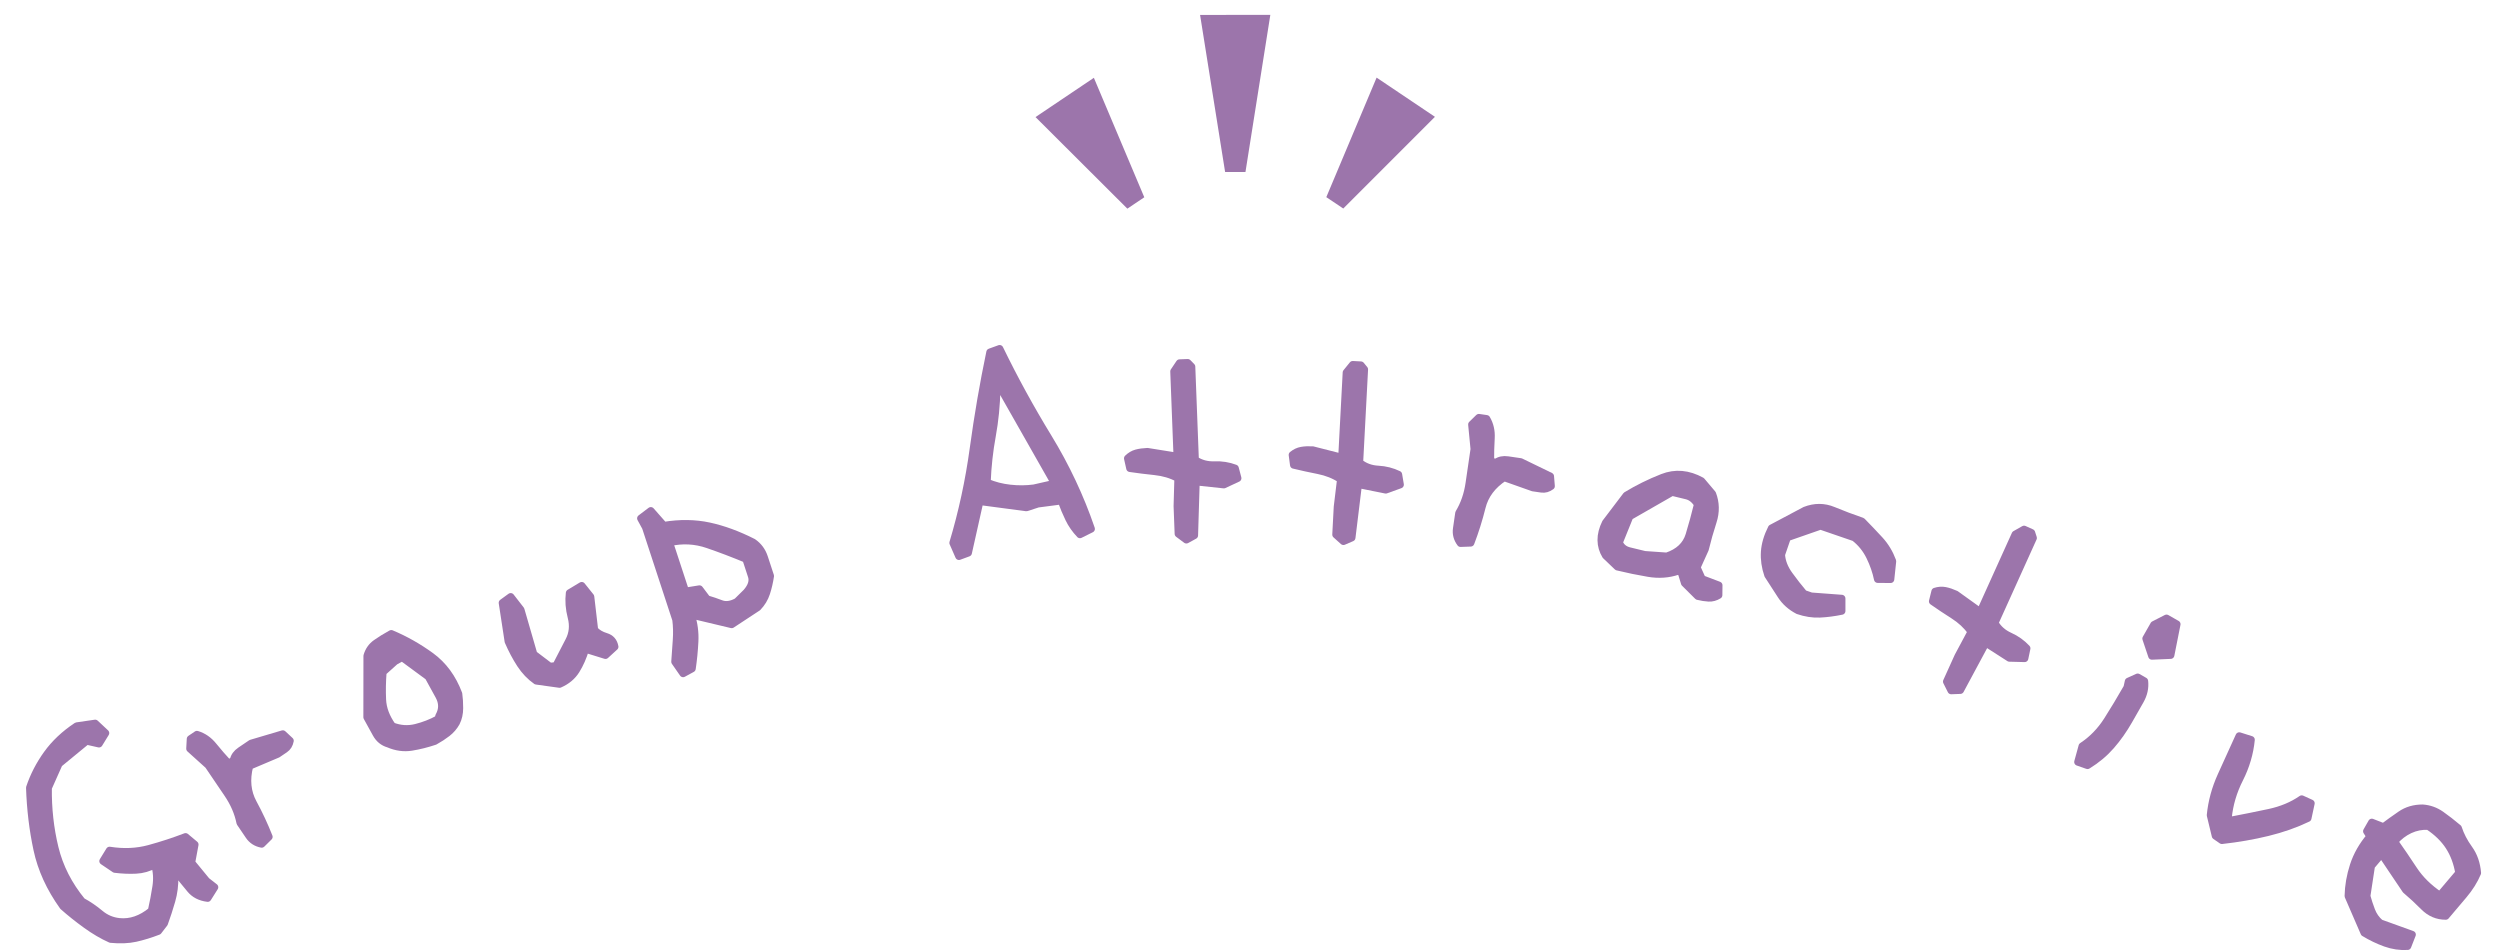 <?xml version="1.0" encoding="utf-8"?>
<!-- Generator: Adobe Illustrator 16.0.3, SVG Export Plug-In . SVG Version: 6.00 Build 0)  -->
<!DOCTYPE svg PUBLIC "-//W3C//DTD SVG 1.1//EN" "http://www.w3.org/Graphics/SVG/1.1/DTD/svg11.dtd">
<svg version="1.1" id="レイヤー_1" xmlns="http://www.w3.org/2000/svg" xmlns:xlink="http://www.w3.org/1999/xlink" x="0px"
	 y="0px" width="168px" height="64px" viewBox="0 0 168 64" enable-background="new 0 0 168 64" xml:space="preserve">
<g>
	<g>
		
			<path fill="#9C75AB" stroke="#9C75AB" stroke-width="0.5" stroke-linecap="round" stroke-linejoin="round" stroke-miterlimit="10" d="
			M13.958,60.354c-0.501-0.061-0.891-0.261-1.169-0.6c-0.279-0.339-0.561-0.683-0.845-1.027L11.732,58.9
			c0.016,0.567-0.052,1.111-0.203,1.633c-0.15,0.521-0.314,1.025-0.492,1.515l-0.404,0.525c-0.538,0.207-1.049,0.363-1.529,0.47
			c-0.481,0.105-1.037,0.128-1.667,0.066c-0.542-0.241-1.091-0.563-1.646-0.965c-0.556-0.4-1.072-0.813-1.549-1.236
			c-0.881-1.229-1.463-2.504-1.746-3.827S2.048,54.376,2,52.935c0.267-0.798,0.655-1.552,1.166-2.262s1.175-1.337,1.994-1.881
			l1.236-0.18l0.695,0.651l-0.44,0.717l-0.83-0.188l-1.862,1.531l-0.724,1.625c-0.018,1.389,0.131,2.73,0.445,4.026
			c0.315,1.298,0.926,2.495,1.831,3.597c0.425,0.23,0.828,0.505,1.209,0.824c0.38,0.32,0.815,0.504,1.306,0.552
			c0.373,0.036,0.739-0.007,1.1-0.132c0.359-0.123,0.712-0.327,1.058-0.611c0.124-0.553,0.228-1.094,0.308-1.621
			c0.081-0.528,0.05-1.023-0.093-1.484C10,58.32,9.579,58.441,9.135,58.462c-0.443,0.022-0.915,0.002-1.416-0.059l-0.795-0.537
			l0.44-0.716c0.939,0.15,1.829,0.11,2.67-0.119c0.841-0.23,1.653-0.496,2.436-0.796l0.621,0.52l-0.225,1.214l1.01,1.23l0.542,0.423
			L13.958,60.354z M11.824,58.15l-0.253-0.307l-0.211,0.173l0.252,0.308l0.175,0.018L11.824,58.15z"/>
		
			<path fill="#9C75AB" stroke="#9C75AB" stroke-width="0.5" stroke-linecap="round" stroke-linejoin="round" stroke-miterlimit="10" d="
			M17.586,56.715c-0.368-0.071-0.651-0.254-0.852-0.549s-0.397-0.587-0.593-0.875c-0.135-0.67-0.412-1.316-0.836-1.941
			c-0.423-0.624-0.857-1.266-1.304-1.924l-1.236-1.115l0.036-0.655l0.433-0.292c0.429,0.129,0.797,0.385,1.105,0.767
			s0.65,0.775,1.026,1.182l0.329-0.224c0.049-0.252,0.203-0.468,0.464-0.645c0.261-0.176,0.501-0.34,0.721-0.488l2.126-0.63
			l0.485,0.452c-0.048,0.253-0.165,0.441-0.351,0.567c-0.185,0.126-0.347,0.235-0.483,0.327l-1.89,0.801
			c-0.237,0.922-0.155,1.752,0.246,2.491s0.754,1.497,1.059,2.271L17.586,56.715z"/>
		
			<path fill="#9C75AB" stroke="#9C75AB" stroke-width="0.5" stroke-linecap="round" stroke-linejoin="round" stroke-miterlimit="10" d="
			M29.216,49.807c-0.527,0.177-1.047,0.307-1.559,0.39c-0.513,0.083-1.029,0.013-1.55-0.212c-0.36-0.104-0.636-0.33-0.828-0.679
			c-0.191-0.349-0.396-0.719-0.611-1.11l0.005-4.117c0.104-0.36,0.302-0.645,0.595-0.854c0.292-0.207,0.634-0.42,1.026-0.635
			c0.936,0.393,1.821,0.895,2.657,1.502c0.836,0.609,1.457,1.455,1.864,2.536c0.04,0.28,0.061,0.601,0.06,0.96
			c0,0.359-0.073,0.684-0.218,0.971c-0.152,0.273-0.354,0.508-0.606,0.703S29.521,49.639,29.216,49.807z M29.505,48.115
			c0.25-0.439,0.247-0.893-0.009-1.357s-0.491-0.893-0.707-1.285l-1.765-1.299l-0.479,0.264l-0.816,0.733
			c-0.05,0.633-0.061,1.249-0.033,1.849s0.249,1.191,0.666,1.775c0.526,0.203,1.057,0.237,1.589,0.105
			c0.533-0.133,1.031-0.327,1.496-0.582L29.505,48.115z"/>
		
			<path fill="#9C75AB" stroke="#9C75AB" stroke-width="0.5" stroke-linecap="round" stroke-linejoin="round" stroke-miterlimit="10" d="
			M37.601,45.97l-1.559-0.217c-0.415-0.29-0.771-0.663-1.07-1.12c-0.298-0.458-0.569-0.969-0.813-1.531l-0.396-2.593l0.556-0.404
			l0.677,0.872l0.864,2.984l1.092,0.828l0.414-0.045l0.869-1.68c0.257-0.49,0.312-1.02,0.163-1.589
			c-0.147-0.567-0.188-1.11-0.124-1.626l0.817-0.491l0.595,0.744l0.259,2.219c0.182,0.21,0.439,0.364,0.771,0.464
			s0.53,0.326,0.593,0.678l-0.62,0.568l-1.348-0.418c-0.162,0.541-0.371,1.016-0.627,1.426
			C38.458,45.448,38.087,45.759,37.601,45.97z"/>
		
			<path fill="#9C75AB" stroke="#9C75AB" stroke-width="0.5" stroke-linecap="round" stroke-linejoin="round" stroke-miterlimit="10" d="
			M45.905,45.257l-0.546-0.788c0.033-0.482,0.067-0.965,0.101-1.447c0.034-0.481,0.023-0.939-0.032-1.375l-2.037-6.213l-0.327-0.6
			l0.671-0.508l0.876,0.995c1.075-0.179,2.086-0.165,3.034,0.038c0.947,0.204,1.934,0.565,2.958,1.084
			c0.36,0.248,0.61,0.585,0.75,1.01c0.14,0.426,0.276,0.843,0.411,1.252c-0.061,0.404-0.148,0.785-0.266,1.146
			s-0.313,0.684-0.586,0.965l-1.743,1.146l-2.726-0.65c0.191,0.584,0.271,1.186,0.239,1.806c-0.032,0.622-0.092,1.225-0.178,1.812
			L45.905,45.257z M50.162,39.807c0.343-0.392,0.458-0.757,0.347-1.096c-0.11-0.338-0.235-0.721-0.375-1.146
			c-0.868-0.36-1.726-0.687-2.57-0.976s-1.705-0.334-2.582-0.135l1.077,3.283l0.944-0.152l0.507,0.671
			c0.31,0.091,0.623,0.197,0.942,0.319c0.318,0.122,0.679,0.074,1.078-0.145L50.162,39.807z"/>
		
			<path fill="#9C75AB" stroke="#9C75AB" stroke-width="0.5" stroke-linecap="round" stroke-linejoin="round" stroke-miterlimit="10" d="
			M64.441,37.381l-0.394-0.9c0.616-2.053,1.074-4.174,1.372-6.361c0.299-2.186,0.668-4.337,1.11-6.451l0.646-0.234
			c0.984,2.027,2.073,4.016,3.265,5.965c1.191,1.95,2.154,3.997,2.887,6.141l-0.754,0.375c-0.31-0.326-0.557-0.68-0.74-1.057
			c-0.183-0.377-0.353-0.781-0.51-1.211l-1.577,0.206l-0.77,0.251l-3.139-0.416l-0.774,3.462L64.441,37.381z M70.774,32.514
			l-0.036-0.271l-3.487-6.138l-0.271,0.036c-0.024,1.09-0.129,2.14-0.313,3.15c-0.186,1.011-0.3,2.054-0.343,3.129
			c0.479,0.205,0.993,0.338,1.545,0.399c0.551,0.062,1.09,0.058,1.615-0.012L70.774,32.514z"/>
		
			<path fill="#9C75AB" stroke="#9C75AB" stroke-width="0.5" stroke-linecap="round" stroke-linejoin="round" stroke-miterlimit="10" d="
			M79.724,36.273l-0.538-0.402l-0.071-1.863l0.053-1.868c-0.457-0.247-0.978-0.401-1.561-0.463c-0.583-0.06-1.141-0.13-1.675-0.209
			l-0.149-0.666c0.176-0.173,0.37-0.288,0.583-0.347c0.214-0.057,0.461-0.092,0.743-0.103l2.002,0.321l-0.219-5.714l0.376-0.562
			l0.547-0.021l0.259,0.264l0.24,6.261c0.374,0.251,0.806,0.367,1.295,0.349c0.488-0.02,0.951,0.055,1.39,0.22l0.175,0.665
			l-0.93,0.434l-1.873-0.201l-0.11,3.611L79.724,36.273z"/>
		
			<path fill="#9C75AB" stroke="#9C75AB" stroke-width="0.5" stroke-linecap="round" stroke-linejoin="round" stroke-miterlimit="10" d="
			M90.278,36.375l-0.499-0.449l0.098-1.862l0.223-1.855c-0.434-0.288-0.938-0.489-1.512-0.603c-0.575-0.113-1.125-0.233-1.649-0.361
			l-0.089-0.676c0.19-0.156,0.396-0.254,0.613-0.292c0.217-0.038,0.467-0.05,0.748-0.035l1.966,0.502l0.301-5.71l0.426-0.525
			l0.546,0.029l0.234,0.285l-0.33,6.257c0.351,0.284,0.77,0.438,1.258,0.464c0.488,0.026,0.942,0.142,1.363,0.346l0.114,0.679
			l-0.965,0.348l-1.848-0.372l-0.438,3.588L90.278,36.375z"/>
		
			<path fill="#9C75AB" stroke="#9C75AB" stroke-width="0.5" stroke-linecap="round" stroke-linejoin="round" stroke-miterlimit="10" d="
			M98.148,36.504c-0.224-0.301-0.311-0.627-0.259-0.979s0.103-0.701,0.152-1.046c0.354-0.584,0.585-1.25,0.693-1.996
			c0.109-0.746,0.221-1.514,0.336-2.301l-0.16-1.656l0.469-0.459l0.517,0.075c0.229,0.386,0.328,0.823,0.299,1.313
			c-0.03,0.489-0.043,1.011-0.04,1.564l0.394,0.058c0.207-0.154,0.466-0.209,0.777-0.163s0.599,0.087,0.861,0.126l1.994,0.969
			l0.054,0.662c-0.207,0.154-0.421,0.215-0.642,0.182c-0.222-0.032-0.415-0.061-0.578-0.084l-1.936-0.685
			c-0.796,0.521-1.296,1.188-1.498,2.005c-0.203,0.816-0.454,1.613-0.751,2.391L98.148,36.504z"/>
		
			<path fill="#9C75AB" stroke="#9C75AB" stroke-width="0.5" stroke-linecap="round" stroke-linejoin="round" stroke-miterlimit="10" d="
			M114.095,40.064l-0.886-0.881l-0.229-0.746l-0.241-0.059c-0.614,0.209-1.269,0.255-1.965,0.137
			c-0.696-0.117-1.391-0.261-2.083-0.429l-0.789-0.755c-0.195-0.32-0.296-0.664-0.3-1.031c-0.005-0.368,0.095-0.758,0.297-1.17
			l1.393-1.836c0.76-0.463,1.569-0.863,2.428-1.201c0.857-0.338,1.73-0.262,2.618,0.227l0.735,0.869
			c0.229,0.602,0.241,1.219,0.037,1.852c-0.205,0.632-0.382,1.254-0.53,1.866l-0.553,1.222l0.35,0.775l1.124,0.427l-0.008,0.663
			c-0.22,0.135-0.443,0.195-0.671,0.183S114.353,40.127,114.095,40.064z M112.009,37.383c0.798-0.267,1.301-0.741,1.51-1.424
			c0.208-0.684,0.396-1.371,0.564-2.063c-0.195-0.319-0.441-0.517-0.739-0.589s-0.624-0.151-0.979-0.237l-2.853,1.636l-0.706,1.747
			c0.114,0.301,0.345,0.493,0.691,0.577c0.346,0.084,0.688,0.167,1.026,0.249L112.009,37.383z"/>
		
			<path fill="#9C75AB" stroke="#9C75AB" stroke-width="0.5" stroke-linecap="round" stroke-linejoin="round" stroke-miterlimit="10" d="
			M120.83,41.025c-0.49-0.256-0.872-0.598-1.146-1.025c-0.273-0.427-0.565-0.878-0.876-1.354c-0.184-0.535-0.258-1.057-0.225-1.563
			c0.033-0.505,0.189-1.034,0.468-1.588l2.252-1.196c0.646-0.251,1.277-0.249,1.891,0.007c0.613,0.254,1.257,0.498,1.931,0.729
			c0.415,0.423,0.811,0.84,1.188,1.249c0.376,0.41,0.663,0.887,0.862,1.428l-0.129,1.217l-0.865-0.008
			c-0.105-0.51-0.281-1.017-0.527-1.521c-0.247-0.506-0.592-0.932-1.034-1.276l-2.28-0.784l-2.24,0.78l-0.396,1.151
			c0.031,0.467,0.208,0.923,0.529,1.365c0.32,0.443,0.649,0.863,0.986,1.26l0.493,0.17l2.051,0.153v0.841
			c-0.51,0.105-1,0.169-1.472,0.191C121.818,41.273,121.332,41.197,120.83,41.025z"/>
		
			<path fill="#9C75AB" stroke="#9C75AB" stroke-width="0.5" stroke-linecap="round" stroke-linejoin="round" stroke-miterlimit="10" d="
			M131.12,46.404l-0.302-0.601l0.769-1.699l0.881-1.647c-0.299-0.426-0.695-0.797-1.189-1.111s-0.963-0.626-1.405-0.936l0.164-0.662
			c0.233-0.076,0.459-0.092,0.677-0.049c0.216,0.043,0.453,0.123,0.71,0.239l1.648,1.182l2.355-5.21l0.588-0.334l0.498,0.225
			l0.114,0.352l-2.581,5.709c0.223,0.392,0.558,0.688,1.003,0.89c0.445,0.201,0.826,0.474,1.145,0.817l-0.141,0.674l-1.024-0.027
			l-1.587-1.018l-1.711,3.183L131.12,46.404z"/>
		
			<path fill="#9C75AB" stroke="#9C75AB" stroke-width="0.5" stroke-linecap="round" stroke-linejoin="round" stroke-miterlimit="10" d="
			M139.636,51.205l0.292-1.063c0.669-0.438,1.231-1.016,1.686-1.729c0.454-0.715,0.898-1.453,1.333-2.216l0.089-0.407l0.617-0.278
			l0.453,0.259c0.05,0.447-0.046,0.885-0.288,1.309c-0.242,0.426-0.494,0.868-0.757,1.328c-0.353,0.62-0.75,1.186-1.193,1.695
			s-0.972,0.953-1.586,1.328L139.636,51.205z M144.608,44.082l-0.393-1.169l0.528-0.929l0.848-0.434l0.691,0.395l-0.413,2.082
			L144.608,44.082z"/>
		
			<path fill="#9C75AB" stroke="#9C75AB" stroke-width="0.5" stroke-linecap="round" stroke-linejoin="round" stroke-miterlimit="10" d="
			M148.88,56.17l-0.335-1.387c0.089-0.909,0.331-1.797,0.725-2.664c0.395-0.867,0.797-1.754,1.208-2.659l0.794,0.252
			c-0.089,0.909-0.348,1.784-0.775,2.628s-0.687,1.719-0.775,2.627l0.224,0.157c0.863-0.165,1.711-0.335,2.543-0.513
			c0.831-0.177,1.56-0.48,2.186-0.913l0.621,0.282l-0.215,1.003c-0.823,0.396-1.723,0.712-2.697,0.95
			c-0.976,0.238-2.001,0.416-3.074,0.535L148.88,56.17z"/>
		
			<path fill="#9C75AB" stroke="#9C75AB" stroke-width="0.5" stroke-linecap="round" stroke-linejoin="round" stroke-miterlimit="10" d="
			M158.875,62.683l-1.069-2.469c0.014-0.684,0.133-1.37,0.358-2.059c0.225-0.688,0.594-1.337,1.108-1.944l-0.224-0.352l0.339-0.593
			l0.784,0.306c0.354-0.266,0.739-0.541,1.156-0.828c0.417-0.288,0.908-0.432,1.473-0.432c0.449,0.033,0.858,0.179,1.228,0.436
			c0.368,0.258,0.754,0.558,1.159,0.9c0.157,0.48,0.399,0.945,0.725,1.395c0.325,0.45,0.515,0.99,0.566,1.621
			c-0.216,0.512-0.524,1.004-0.926,1.479c-0.402,0.475-0.801,0.946-1.197,1.414c-0.564,0-1.052-0.207-1.462-0.619
			c-0.411-0.413-0.819-0.791-1.224-1.133l-1.63-2.423l-0.691,0.815l-0.308,2.02c0.084,0.311,0.19,0.634,0.318,0.971
			c0.128,0.336,0.325,0.616,0.591,0.842l2.146,0.773l-0.306,0.784c-0.503,0.03-1-0.044-1.491-0.22
			C159.808,63.189,159.333,62.962,158.875,62.683z M163.959,60.178l1.285-1.518c-0.116-0.684-0.339-1.279-0.669-1.787
			c-0.331-0.508-0.795-0.961-1.392-1.357c-0.438-0.022-0.854,0.059-1.25,0.244c-0.396,0.187-0.739,0.45-1.028,0.791
			c0.426,0.6,0.854,1.229,1.286,1.887C162.622,59.096,163.212,59.676,163.959,60.178z"/>
	</g>
	<g>
		<g>
			<g>
				<polygon fill="#9C75AB" points="85.366,1 83.695,11.558 82.328,11.56 80.645,1.002 				"/>
			</g>
		</g>
		<g>
			<g>
				<polygon fill="#9C75AB" points="73.508,5.229 76.896,13.257 75.758,14.022 69.587,7.867 				"/>
			</g>
		</g>
		<g>
			<g>
				<polygon fill="#9C75AB" points="96.427,7.85 90.268,14.013 89.128,13.249 92.508,5.216 				"/>
			</g>
		</g>
	</g>
</g>
</svg>
